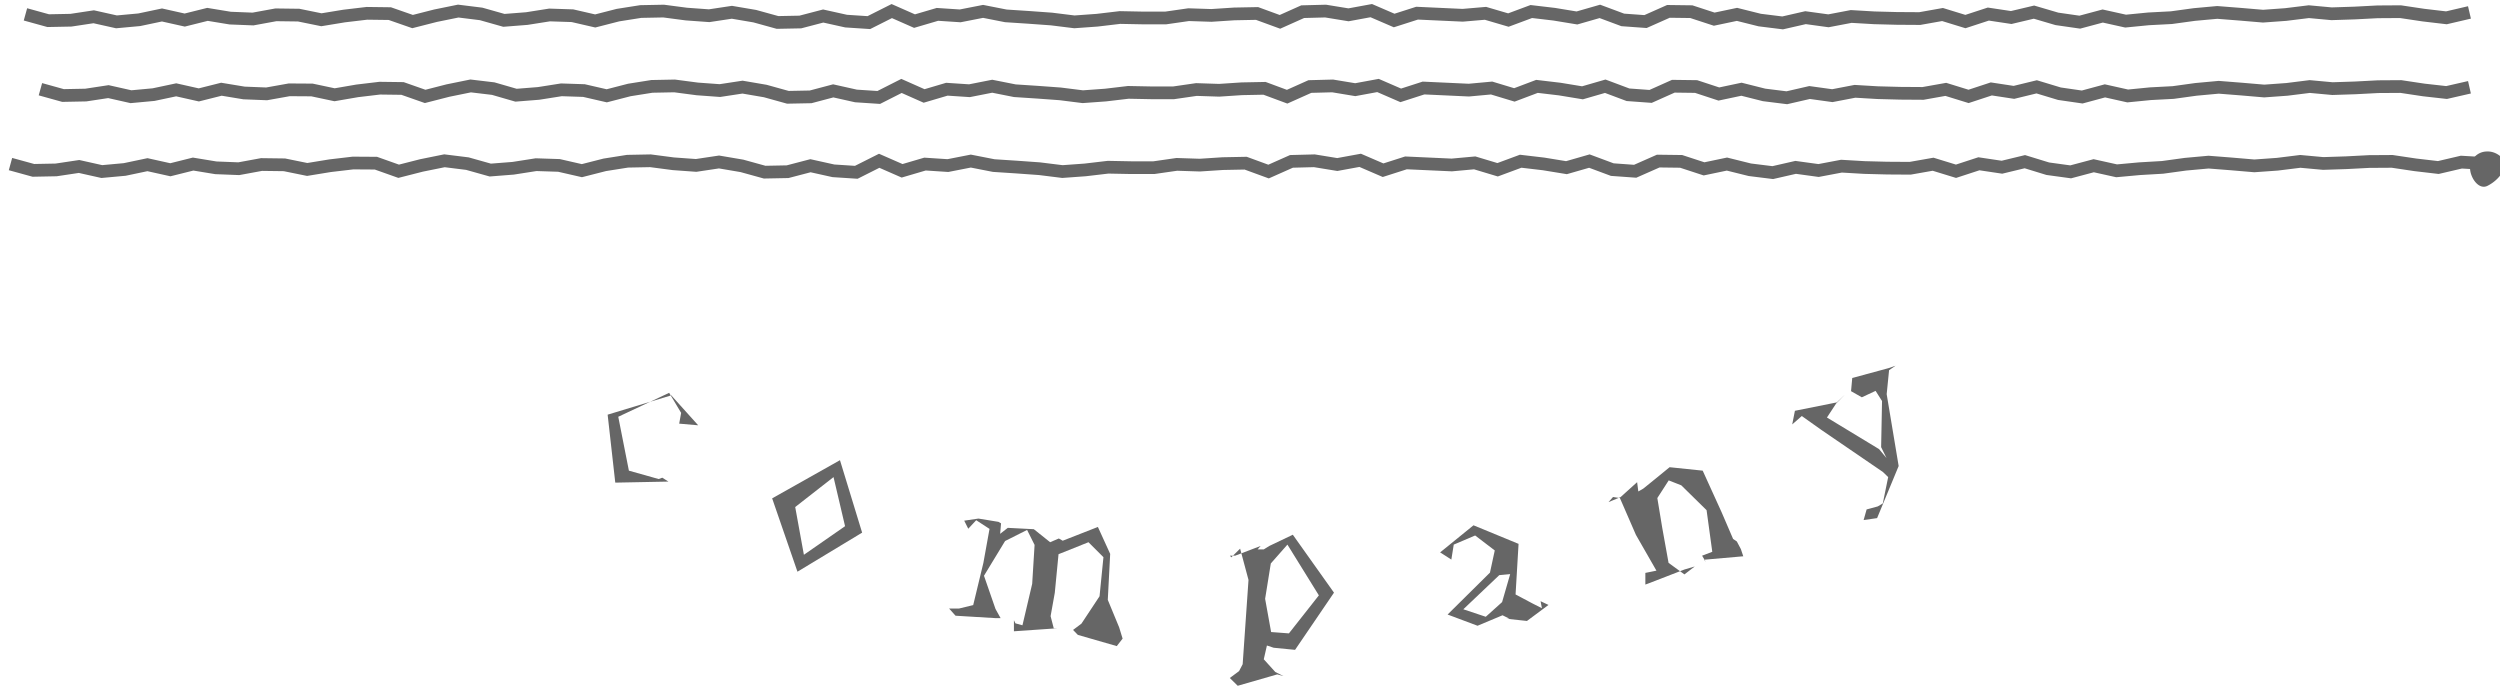 <svg id="レイヤー_1" data-name="レイヤー 1" xmlns="http://www.w3.org/2000/svg" viewBox="0 0 167 46.1"><defs><style>.cls-1{fill:#666;}.cls-2{fill:none;stroke:#666;stroke-miterlimit:10;stroke-width:0.85px;}</style></defs><title>heading_company</title><path class="cls-1" d="M41.1,32.24l-.51-4.54,4.25-1.29,1.8,2-1.27-.11.13-.72-.8-1.34L41.3,27.84l.71,3.6L44,32l.24-.09.41.26Z"/><path class="cls-1" d="M56.11,30.74l1.48,4.84-4.32,2.61-1.69-4.9ZM53.7,37.06l2.75-1.91-.77-3.28-2.56,2Z"/><path class="cls-1" d="M72,42.41l-.32-.33.56-.42,1.21-1.83.26-2.61-1-1-2,.8-.25,2.58-.28,1.56.21.81h.54l-.31,0-2.89.2,0-.74.1.21.47.13L68.95,39l.16-2.6-.5-1-1.47.74-1.41,2.32.77,2.22.34.61-.35,0-2.66-.16-.43-.48.66,0,.95-.23.68-2.82.41-2.27-.89-.58-.53.57-.27-.54.95-.14,1.34.22.17.1-.06.7.51-.4,1.74.09,1.09.87.58-.25.26.15,2.35-.92L74.16,37,74,40.07l.76,1.84.23.75-.39.5Z"/><path class="cls-1" d="M82.68,45.81l-.53-.52.62-.46.24-.46.39-5.63-.56-2.09-.59.58-.09-.11h.35l1.7-.65-.2.23.41,0,.37-.23,1.57-.75,2.75,3.87-2.6,3.82-1.43-.14-.45-.15-.21.92.77.85.54.27-.41-.11Zm2.21-8.17L84.51,40l.4,2.22,1.19.09,2-2.54L86,36.38Z"/><path class="cls-1" d="M101.44,36.33l-.2,3.38,1.13.6.63.32-.09-.47.53.25L102,41.48l-1.39-.15h.22l-.46-.23-1.67.7-2-.75,2.83-2.8.32-1.48-1.31-1-1.43.61-.16,1-.75-.48,2.23-1.81Zm-1.1,3.89.54-1.87-.73.07-2.4,2.28,1.5.5Z"/><path class="cls-1" d="M113.83,37.39l.12.15-.25-.42.68-.26L114,34.08l-1.69-1.66-.84-.33-.76,1.18.33,2,.42,2.33,1.06.77.69-.53-.68.2-2.43.94-.19.07,0-.78.74-.15-1.37-2.39-1.07-2.46-.46-.07-.3.34.8-.33,1.11-1,.08.62.33-.19.41-.33,1.35-1.1,2.21.23L115,34.21l.77,1.79.25.17.27.51.16.48Z"/><path class="cls-1" d="M122.7,26.88l.52-.5-.57.58-.61.93L125.52,30l.5.6-.36-.73.06-3.08-.43-.68-.92.43-.72-.41.08-.88,2.43-.66.46-.16-.43.3-.16,1.6.8,4.8-1.44,3.48-.9.13.2-.71.74-.2.34-.2.36-1.76-.35-.34-4.11-2.81-1.31-.93-.64.56.18-.91Z"/><polyline class="cls-2" points="1.7 0.96 3.22 1.38 4.74 1.35 6.26 1.12 7.78 1.46 9.3 1.32 10.82 1 12.34 1.34 13.86 0.96 15.38 1.21 16.9 1.27 18.43 0.99 19.95 1.01 21.47 1.32 22.99 1.07 24.51 0.89 26.04 0.91 27.56 1.44 29.09 1.05 30.61 0.74 32.14 0.93 33.66 1.36 35.19 1.24 36.71 1 38.24 1.05 39.76 1.4 41.28 1.01 42.8 0.77 44.33 0.74 45.85 0.94 47.37 1.05 48.89 0.82 50.42 1.08 51.94 1.5 53.46 1.47 54.99 1.07 56.52 1.41 58.04 1.51 59.57 0.74 61.09 1.41 62.62 0.96 64.14 1.06 65.67 0.76 67.19 1.06 68.72 1.16 70.24 1.27 71.77 1.46 73.29 1.35 74.81 1.17 76.34 1.2 77.87 1.2 79.4 0.98 80.92 1.03 82.45 0.93 83.97 0.9 85.5 1.46 87.02 0.78 88.55 0.74 90.08 0.99 91.6 0.71 93.13 1.37 94.66 0.88 96.18 0.95 97.71 1.02 99.23 0.89 100.76 1.34 102.29 0.77 103.82 0.95 105.34 1.2 106.87 0.76 108.4 1.33 109.92 1.44 111.45 0.76 112.98 0.78 114.51 1.28 116.03 0.96 117.55 1.34 119.08 1.53 120.61 1.18 122.14 1.39 123.66 1.1 125.19 1.19 126.71 1.23 128.24 1.24 129.76 0.97 131.29 1.44 132.82 0.94 134.35 1.17 135.87 0.81 137.4 1.26 138.93 1.48 140.46 1.07 141.99 1.41 143.52 1.26 145.05 1.18 146.58 0.97 148.11 0.83 149.64 0.95 151.17 1.08 152.69 0.97 154.23 0.78 155.75 0.92 157.29 0.87 158.82 0.79 160.35 0.78 161.89 1.01 163.42 1.19 164.96 0.83"/><polyline class="cls-2" points="2.7 5.96 4.21 6.38 5.73 6.35 7.24 6.12 8.75 6.46 10.26 6.32 11.77 6 13.28 6.34 14.79 5.96 16.3 6.21 17.81 6.27 19.32 6 20.84 6.01 22.35 6.33 23.86 6.07 25.37 5.89 26.89 5.91 28.4 6.44 29.92 6.05 31.44 5.74 32.95 5.92 34.47 6.36 35.98 6.24 37.5 6 39.01 6.05 40.53 6.4 42.04 6.01 43.55 5.77 45.06 5.74 46.58 5.94 48.09 6.05 49.6 5.82 51.12 6.08 52.63 6.5 54.15 6.47 55.66 6.07 57.18 6.41 58.7 6.51 60.22 5.74 61.73 6.41 63.25 5.96 64.76 6.06 66.28 5.76 67.79 6.06 69.31 6.16 70.82 6.27 72.33 6.46 73.85 6.35 75.37 6.17 76.88 6.2 78.4 6.2 79.92 5.98 81.44 6.03 82.95 5.93 84.47 5.9 85.98 6.46 87.5 5.78 89.02 5.74 90.53 5.99 92.05 5.71 93.57 6.37 95.09 5.88 96.61 5.95 98.12 6.02 99.64 5.88 101.16 6.34 102.67 5.77 104.19 5.95 105.71 6.2 107.23 5.76 108.75 6.33 110.26 6.44 111.78 5.76 113.3 5.78 114.82 6.28 116.33 5.96 117.84 6.34 119.36 6.53 120.88 6.18 122.4 6.39 123.91 6.1 125.43 6.19 126.94 6.23 128.46 6.24 129.98 5.97 131.5 6.44 133.02 5.94 134.53 6.17 136.05 5.8 137.57 6.26 139.09 6.48 140.61 6.07 142.13 6.41 143.65 6.26 145.17 6.18 146.69 5.97 148.21 5.83 149.73 5.95 151.25 6.08 152.77 5.97 154.29 5.78 155.81 5.92 157.33 5.87 158.86 5.79 160.38 5.78 161.91 6.01 163.43 6.18 164.96 5.83"/><polyline class="cls-2" points="0.7 10.96 2.23 11.38 3.75 11.35 5.28 11.12 6.8 11.46 8.33 11.32 9.85 11 11.38 11.34 12.9 10.96 14.42 11.21 15.95 11.27 17.47 10.99 19 11.01 20.52 11.32 22.05 11.07 23.58 10.89 25.11 10.9 26.63 11.44 28.16 11.05 29.69 10.74 31.22 10.93 32.75 11.36 34.28 11.24 35.81 11 37.34 11.05 38.87 11.4 40.4 11.01 41.92 10.77 43.45 10.74 44.98 10.94 46.5 11.05 48.03 10.82 49.56 11.08 51.08 11.5 52.61 11.47 54.14 11.07 55.67 11.41 57.2 11.51 58.73 10.74 60.26 11.41 61.79 10.96 63.32 11.06 64.85 10.76 66.38 11.06 67.91 11.16 69.44 11.27 70.97 11.46 72.49 11.35 74.02 11.17 75.55 11.2 77.08 11.2 78.61 10.98 80.15 11.03 81.68 10.93 83.21 10.9 84.74 11.46 86.27 10.78 87.8 10.74 89.33 10.99 90.86 10.71 92.39 11.37 93.92 10.88 95.45 10.95 96.98 11.02 98.51 10.88 100.04 11.34 101.58 10.77 103.11 10.95 104.64 11.2 106.17 10.76 107.7 11.33 109.23 11.44 110.77 10.76 112.3 10.78 113.83 11.28 115.36 10.96 116.89 11.34 118.42 11.53 119.95 11.18 121.48 11.39 123.01 11.1 124.54 11.19 126.07 11.23 127.6 11.24 129.13 10.97 130.66 11.44 132.19 10.94 133.73 11.17 135.26 10.8 136.79 11.27 138.32 11.48 139.86 11.07 141.39 11.41 142.92 11.27 144.46 11.18 145.99 10.97 147.53 10.83 149.06 10.95 150.59 11.08 152.13 10.97 153.66 10.78 155.19 10.92 156.73 10.87 158.26 10.79 159.8 10.78 161.34 11.01 162.88 11.19 164.42 10.83 165.96 10.92"/><path class="cls-1" d="M167.3,11.27a2.52,2.52,0,0,1-1.15,1.15c-.57.27-1.12-.52-1.15-1.15a1.13,1.13,0,0,1,1.15-1.15C166.78,10.09,167.53,10.68,167.3,11.27Z"/></svg>